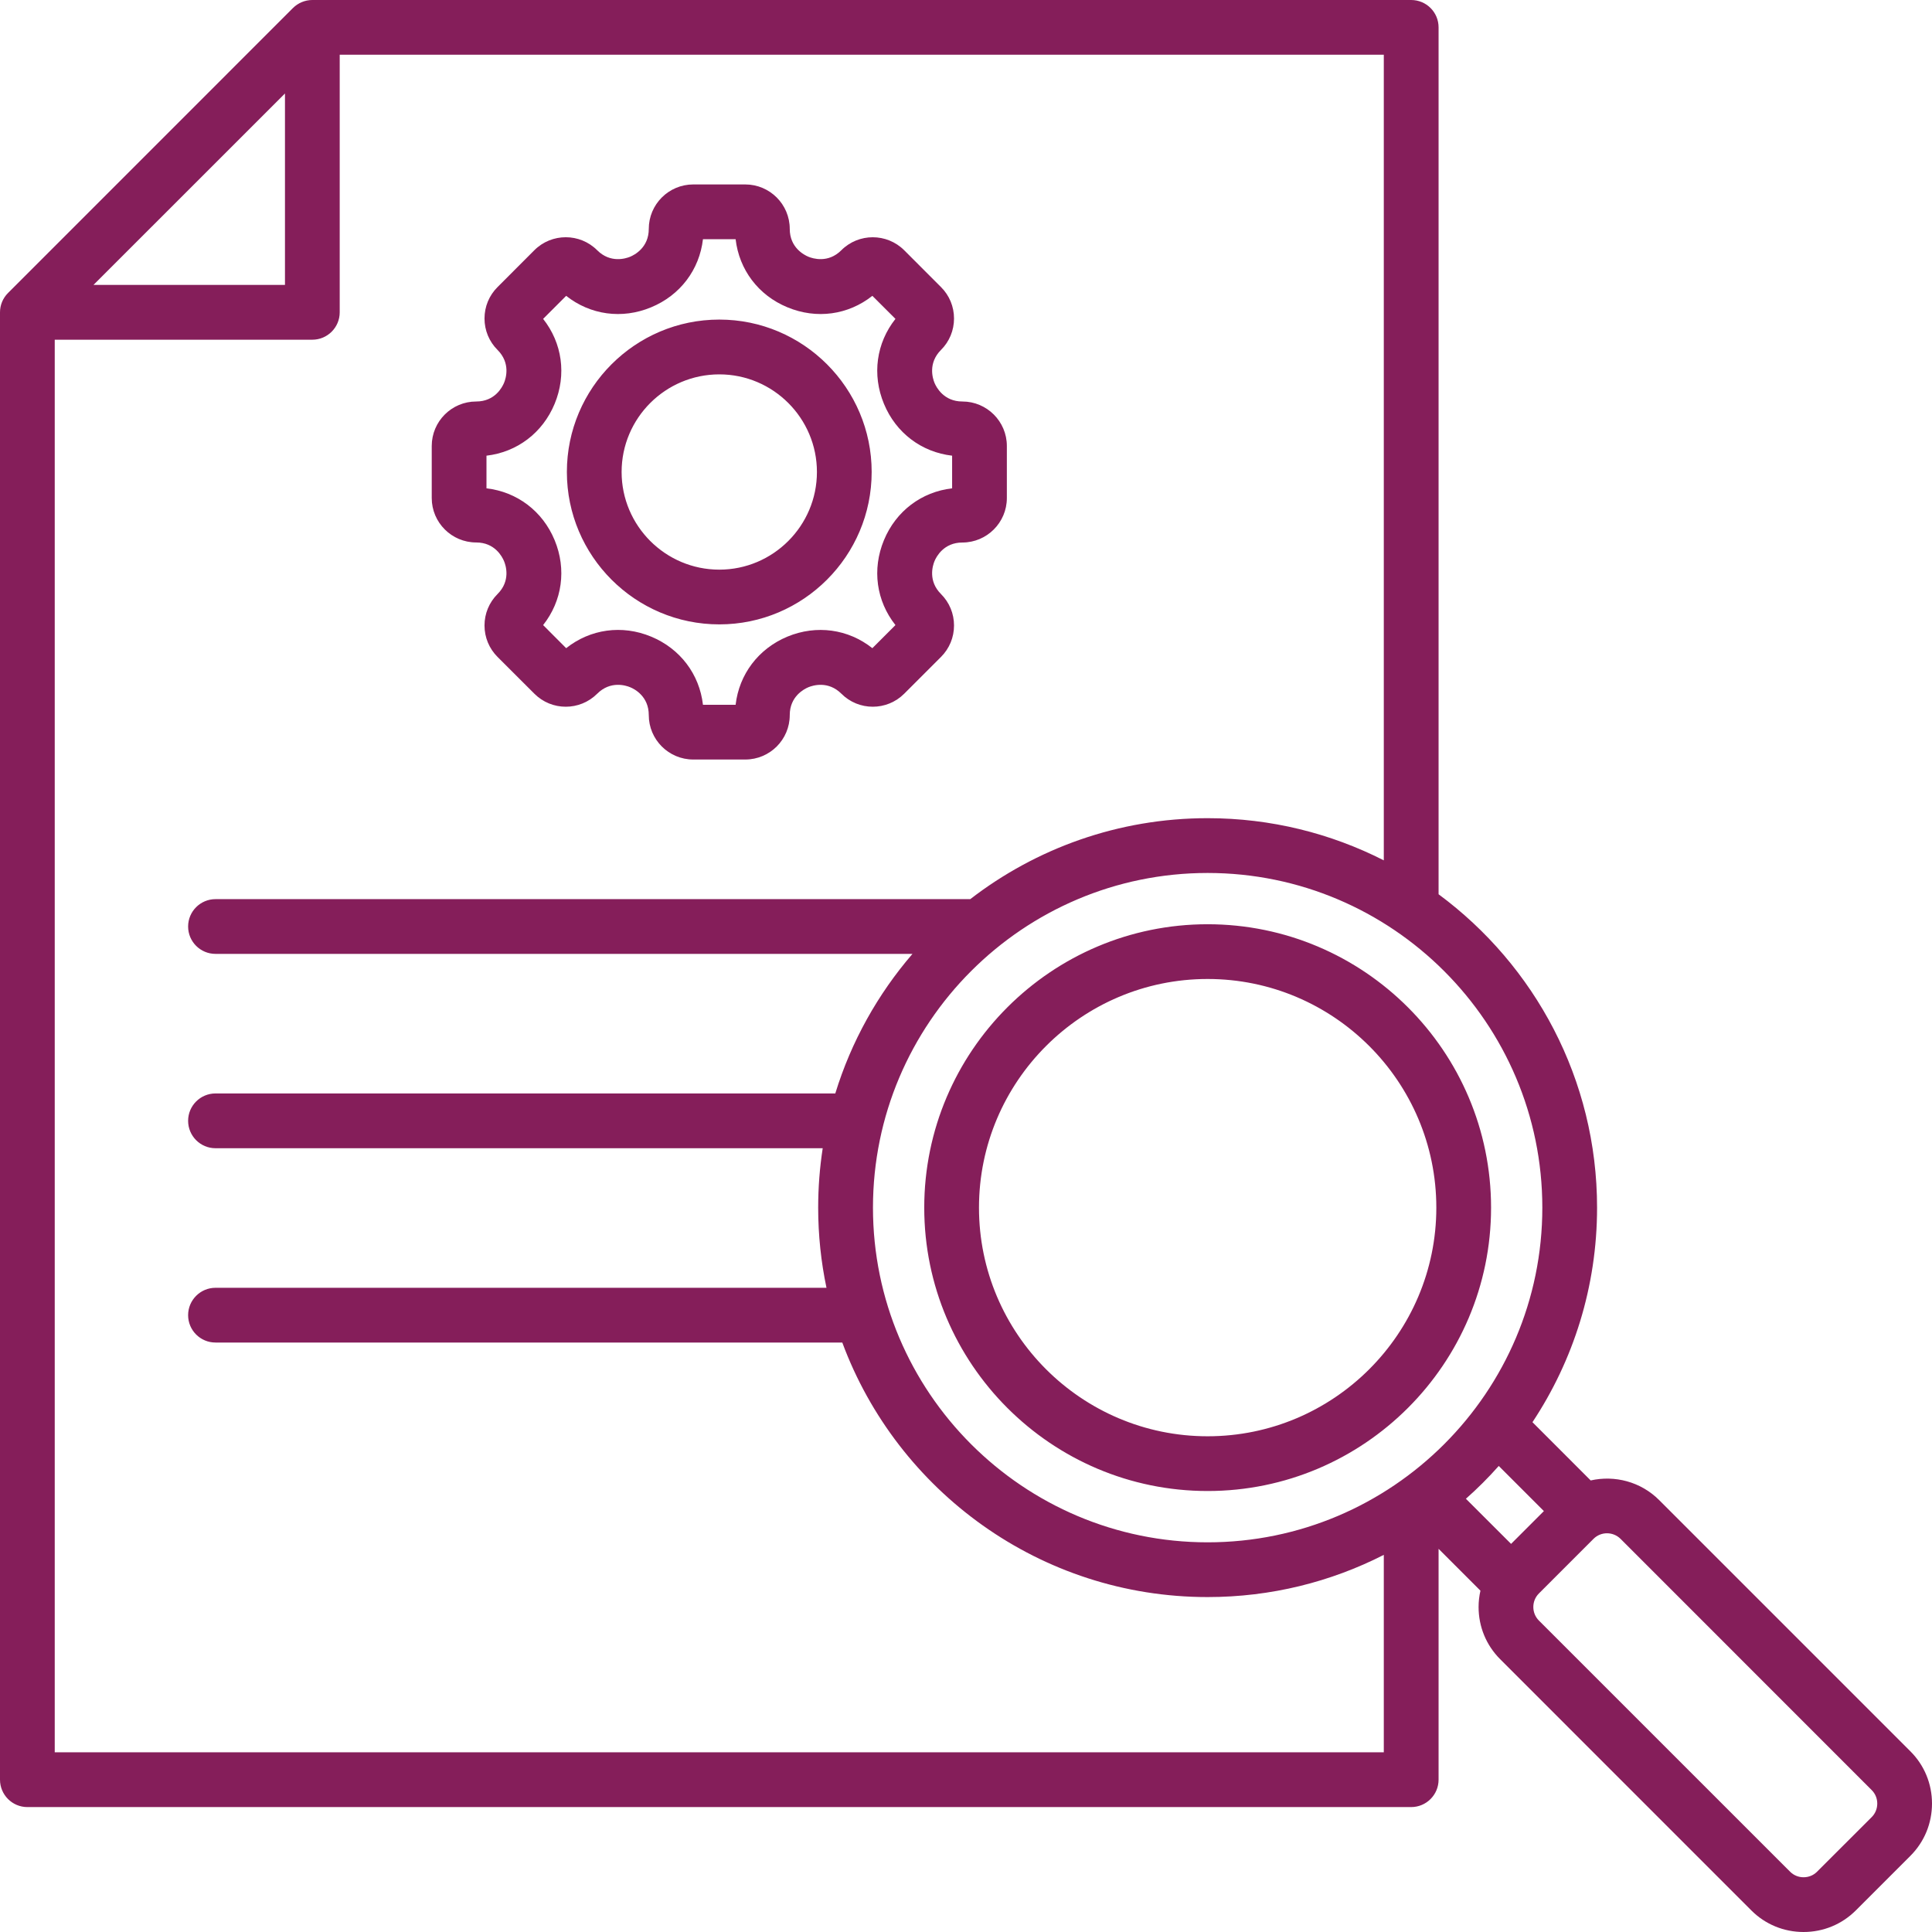 <svg xmlns="http://www.w3.org/2000/svg" xmlns:xlink="http://www.w3.org/1999/xlink" width="200" zoomAndPan="magnify" viewBox="0 0 150 150" height="200" preserveAspectRatio="xMidYMid meet" version="1.0"><path fill="#851e5a" d="M 145.32 141.078 L 141.074 145.32 C 140.801 145.598 140.426 145.75 140.027 145.75 C 139.633 145.75 139.262 145.598 138.984 145.32 L 119.477 125.816 C 119.199 125.535 119.047 125.164 119.047 124.766 C 119.047 124.371 119.199 124 119.477 123.719 L 123.723 119.473 C 124.008 119.188 124.387 119.043 124.766 119.043 C 125.145 119.043 125.527 119.188 125.816 119.473 L 145.32 138.984 C 145.598 139.262 145.75 139.629 145.75 140.027 C 145.75 140.426 145.598 140.801 145.32 141.078 Z M 4.25 136.047 L 4.25 26.375 L 24.25 26.375 C 25.422 26.375 26.375 25.422 26.375 24.25 L 26.375 4.25 L 107.438 4.25 L 107.438 66.797 C 103.328 64.707 98.68 63.523 93.758 63.523 C 86.828 63.523 80.434 65.871 75.332 69.809 L 16.73 69.809 C 15.559 69.809 14.605 70.762 14.605 71.934 C 14.605 73.109 15.559 74.059 16.73 74.059 L 70.844 74.059 C 68.152 77.184 66.09 80.859 64.852 84.895 L 16.73 84.895 C 15.559 84.895 14.605 85.848 14.605 87.02 C 14.605 88.195 15.559 89.148 16.73 89.148 L 63.875 89.148 C 63.645 90.652 63.523 92.191 63.523 93.762 C 63.523 95.895 63.746 97.977 64.168 99.984 L 16.73 99.984 C 15.559 99.984 14.605 100.938 14.605 102.109 C 14.605 103.285 15.559 104.234 16.73 104.234 L 65.395 104.234 C 69.668 115.762 80.77 123.996 93.758 123.996 C 98.68 123.996 103.328 122.816 107.438 120.719 L 107.438 136.047 Z M 22.125 7.258 L 7.258 22.121 L 22.125 22.121 Z M 119.746 93.762 C 119.746 79.434 108.086 67.777 93.758 67.777 C 79.434 67.777 67.777 79.434 67.777 93.762 C 67.777 108.09 79.434 119.746 93.758 119.746 C 108.086 119.746 119.746 108.09 119.746 93.762 Z M 119.867 117.32 L 116.363 113.816 C 115.566 114.715 114.715 115.566 113.812 116.363 L 117.32 119.867 Z M 148.328 135.977 L 128.82 116.469 C 127.379 115.027 125.355 114.523 123.5 114.941 L 118.98 110.418 C 122.148 105.637 123.996 99.91 123.996 93.758 C 123.996 83.793 119.148 74.941 111.691 69.43 L 111.691 2.125 C 111.691 0.949 110.738 0 109.562 0 L 24.25 0 C 23.684 0 23.145 0.227 22.746 0.621 L 0.625 22.746 C 0.223 23.145 0 23.684 0 24.25 L 0 138.172 C 0 139.348 0.953 140.301 2.125 140.301 L 109.562 140.301 C 110.738 140.301 111.691 139.348 111.691 138.172 L 111.691 120.25 L 114.941 123.5 C 114.848 123.91 114.797 124.336 114.797 124.766 C 114.797 126.301 115.391 127.738 116.473 128.82 L 135.977 148.328 C 137.055 149.406 138.496 150 140.027 150 C 141.562 150 143 149.406 144.082 148.328 L 148.328 144.082 C 149.406 143 150 141.562 150 140.027 C 150 138.496 149.406 137.055 148.328 135.977 Z M 111.516 93.762 C 111.516 83.973 103.547 76.008 93.758 76.008 C 83.973 76.008 76.008 83.973 76.008 93.762 C 76.008 103.551 83.973 111.512 93.758 111.512 C 103.547 111.512 111.516 103.551 111.516 93.762 Z M 71.758 93.762 C 71.758 105.891 81.629 115.762 93.758 115.762 C 105.895 115.762 115.766 105.891 115.766 93.762 C 115.766 81.629 105.895 71.758 93.758 71.758 C 81.629 71.758 71.758 81.629 71.758 93.762 Z M 55.848 29.066 C 51.664 29.066 48.262 32.465 48.262 36.645 C 48.262 40.824 51.664 44.227 55.848 44.227 C 60.023 44.227 63.426 40.824 63.426 36.645 C 63.426 32.465 60.023 29.066 55.848 29.066 Z M 55.848 48.477 C 62.367 48.477 67.676 43.168 67.676 36.645 C 67.676 30.121 62.367 24.812 55.848 24.812 C 49.32 24.812 44.012 30.121 44.012 36.645 C 44.012 43.168 49.32 48.477 55.848 48.477 Z M 37.77 35.379 L 37.77 37.914 C 40.137 38.188 42.125 39.676 43.062 41.938 C 44 44.203 43.648 46.66 42.168 48.531 L 43.957 50.324 C 45.828 48.84 48.289 48.488 50.551 49.426 C 52.812 50.363 54.305 52.348 54.578 54.719 L 57.113 54.719 C 57.387 52.352 58.879 50.367 61.137 49.426 C 63.402 48.492 65.859 48.84 67.73 50.324 L 69.523 48.531 C 68.039 46.66 67.691 44.203 68.629 41.938 C 69.566 39.676 71.551 38.188 73.922 37.914 L 73.922 35.379 C 71.551 35.105 69.562 33.613 68.629 31.352 C 67.691 29.09 68.039 26.629 69.523 24.758 L 67.73 22.969 C 65.859 24.449 63.406 24.801 61.137 23.859 C 58.875 22.926 57.387 20.938 57.113 18.57 L 54.578 18.57 C 54.305 20.938 52.812 22.926 50.551 23.859 C 48.289 24.801 45.828 24.449 43.957 22.969 L 42.168 24.758 C 43.648 26.629 44 29.086 43.062 31.352 C 42.125 33.613 40.137 35.105 37.77 35.379 Z M 36.973 42.117 C 38.422 42.117 38.992 43.227 39.133 43.566 C 39.277 43.906 39.656 45.098 38.629 46.121 C 37.977 46.773 37.617 47.641 37.617 48.562 C 37.617 49.484 37.977 50.352 38.629 51.004 L 41.488 53.859 C 42.832 55.207 45.02 55.207 46.367 53.859 C 47.395 52.836 48.586 53.215 48.922 53.355 C 49.266 53.492 50.371 54.066 50.371 55.52 C 50.371 57.422 51.918 58.969 53.824 58.969 L 57.863 58.969 C 59.77 58.969 61.316 57.422 61.316 55.52 C 61.316 54.07 62.426 53.496 62.766 53.355 C 63.105 53.215 64.297 52.836 65.324 53.859 C 66.668 55.207 68.855 55.207 70.203 53.859 L 73.059 51.004 C 73.711 50.352 74.07 49.484 74.07 48.562 C 74.07 47.641 73.711 46.773 73.059 46.121 C 72.035 45.098 72.414 43.906 72.555 43.566 C 72.695 43.227 73.27 42.121 74.719 42.121 C 76.621 42.121 78.172 40.57 78.172 38.668 L 78.172 34.625 C 78.172 32.719 76.621 31.172 74.719 31.172 C 73.27 31.172 72.695 30.062 72.555 29.727 C 72.414 29.383 72.035 28.195 73.059 27.168 C 73.711 26.52 74.07 25.648 74.07 24.73 C 74.07 23.805 73.711 22.938 73.059 22.289 L 70.203 19.43 C 68.855 18.086 66.668 18.082 65.32 19.43 C 64.297 20.453 63.105 20.074 62.766 19.934 C 62.426 19.793 61.316 19.223 61.316 17.773 C 61.316 15.867 59.766 14.32 57.863 14.32 L 53.824 14.32 C 51.918 14.32 50.371 15.867 50.371 17.773 C 50.371 19.223 49.262 19.793 48.922 19.934 C 48.582 20.074 47.391 20.453 46.367 19.43 C 45.02 18.082 42.832 18.082 41.484 19.43 L 38.629 22.289 C 37.977 22.938 37.617 23.805 37.617 24.73 C 37.617 25.648 37.977 26.52 38.629 27.168 C 39.656 28.195 39.277 29.383 39.133 29.727 C 38.992 30.066 38.422 31.172 36.973 31.172 C 35.066 31.172 33.52 32.719 33.52 34.625 L 33.52 38.668 C 33.52 40.57 35.07 42.117 36.973 42.117 Z M 36.973 42.117 " fill-opacity="1" fill-rule="evenodd"/></svg>